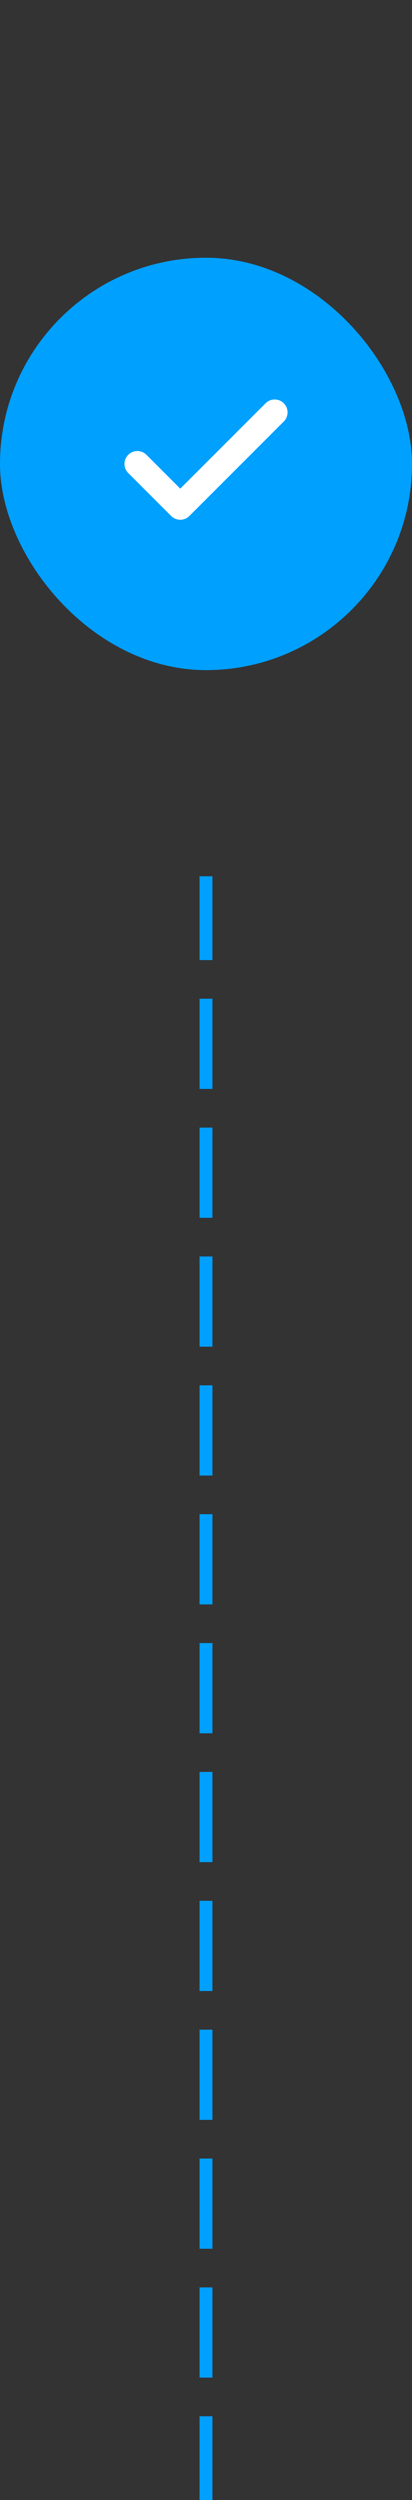 <svg width="32" height="194" viewBox="0 0 32 194" fill="none" xmlns="http://www.w3.org/2000/svg">
<rect x="0" y="0" width="32" height="194" fill="#333333" stroke="none"/>
<rect y="20" width="32" height="32" rx="16" fill="#00A0FF"/>
<path d="M20.628 31.293C21.018 30.902 21.651 30.902 22.042 31.293C22.432 31.683 22.432 32.316 22.042 32.707L14.708 40.04C14.318 40.43 13.684 40.43 13.294 40.04L9.961 36.707C9.57 36.316 9.57 35.683 9.961 35.293C10.327 34.927 10.906 34.904 11.299 35.224L11.375 35.293L14.001 37.919L20.628 31.293Z" fill="white"/>
<g clip-path="url(#clip0_10790_113086)">
<path d="M16 68L16 194" stroke="#00A0FF" stroke-linecap="square" stroke-dasharray="6 4"/>
</g>
<defs>
<clipPath id="clip0_10790_113086">
<rect width="1" height="126" fill="white" transform="translate(15.5 68)"/>
</clipPath>
</defs>
</svg>
